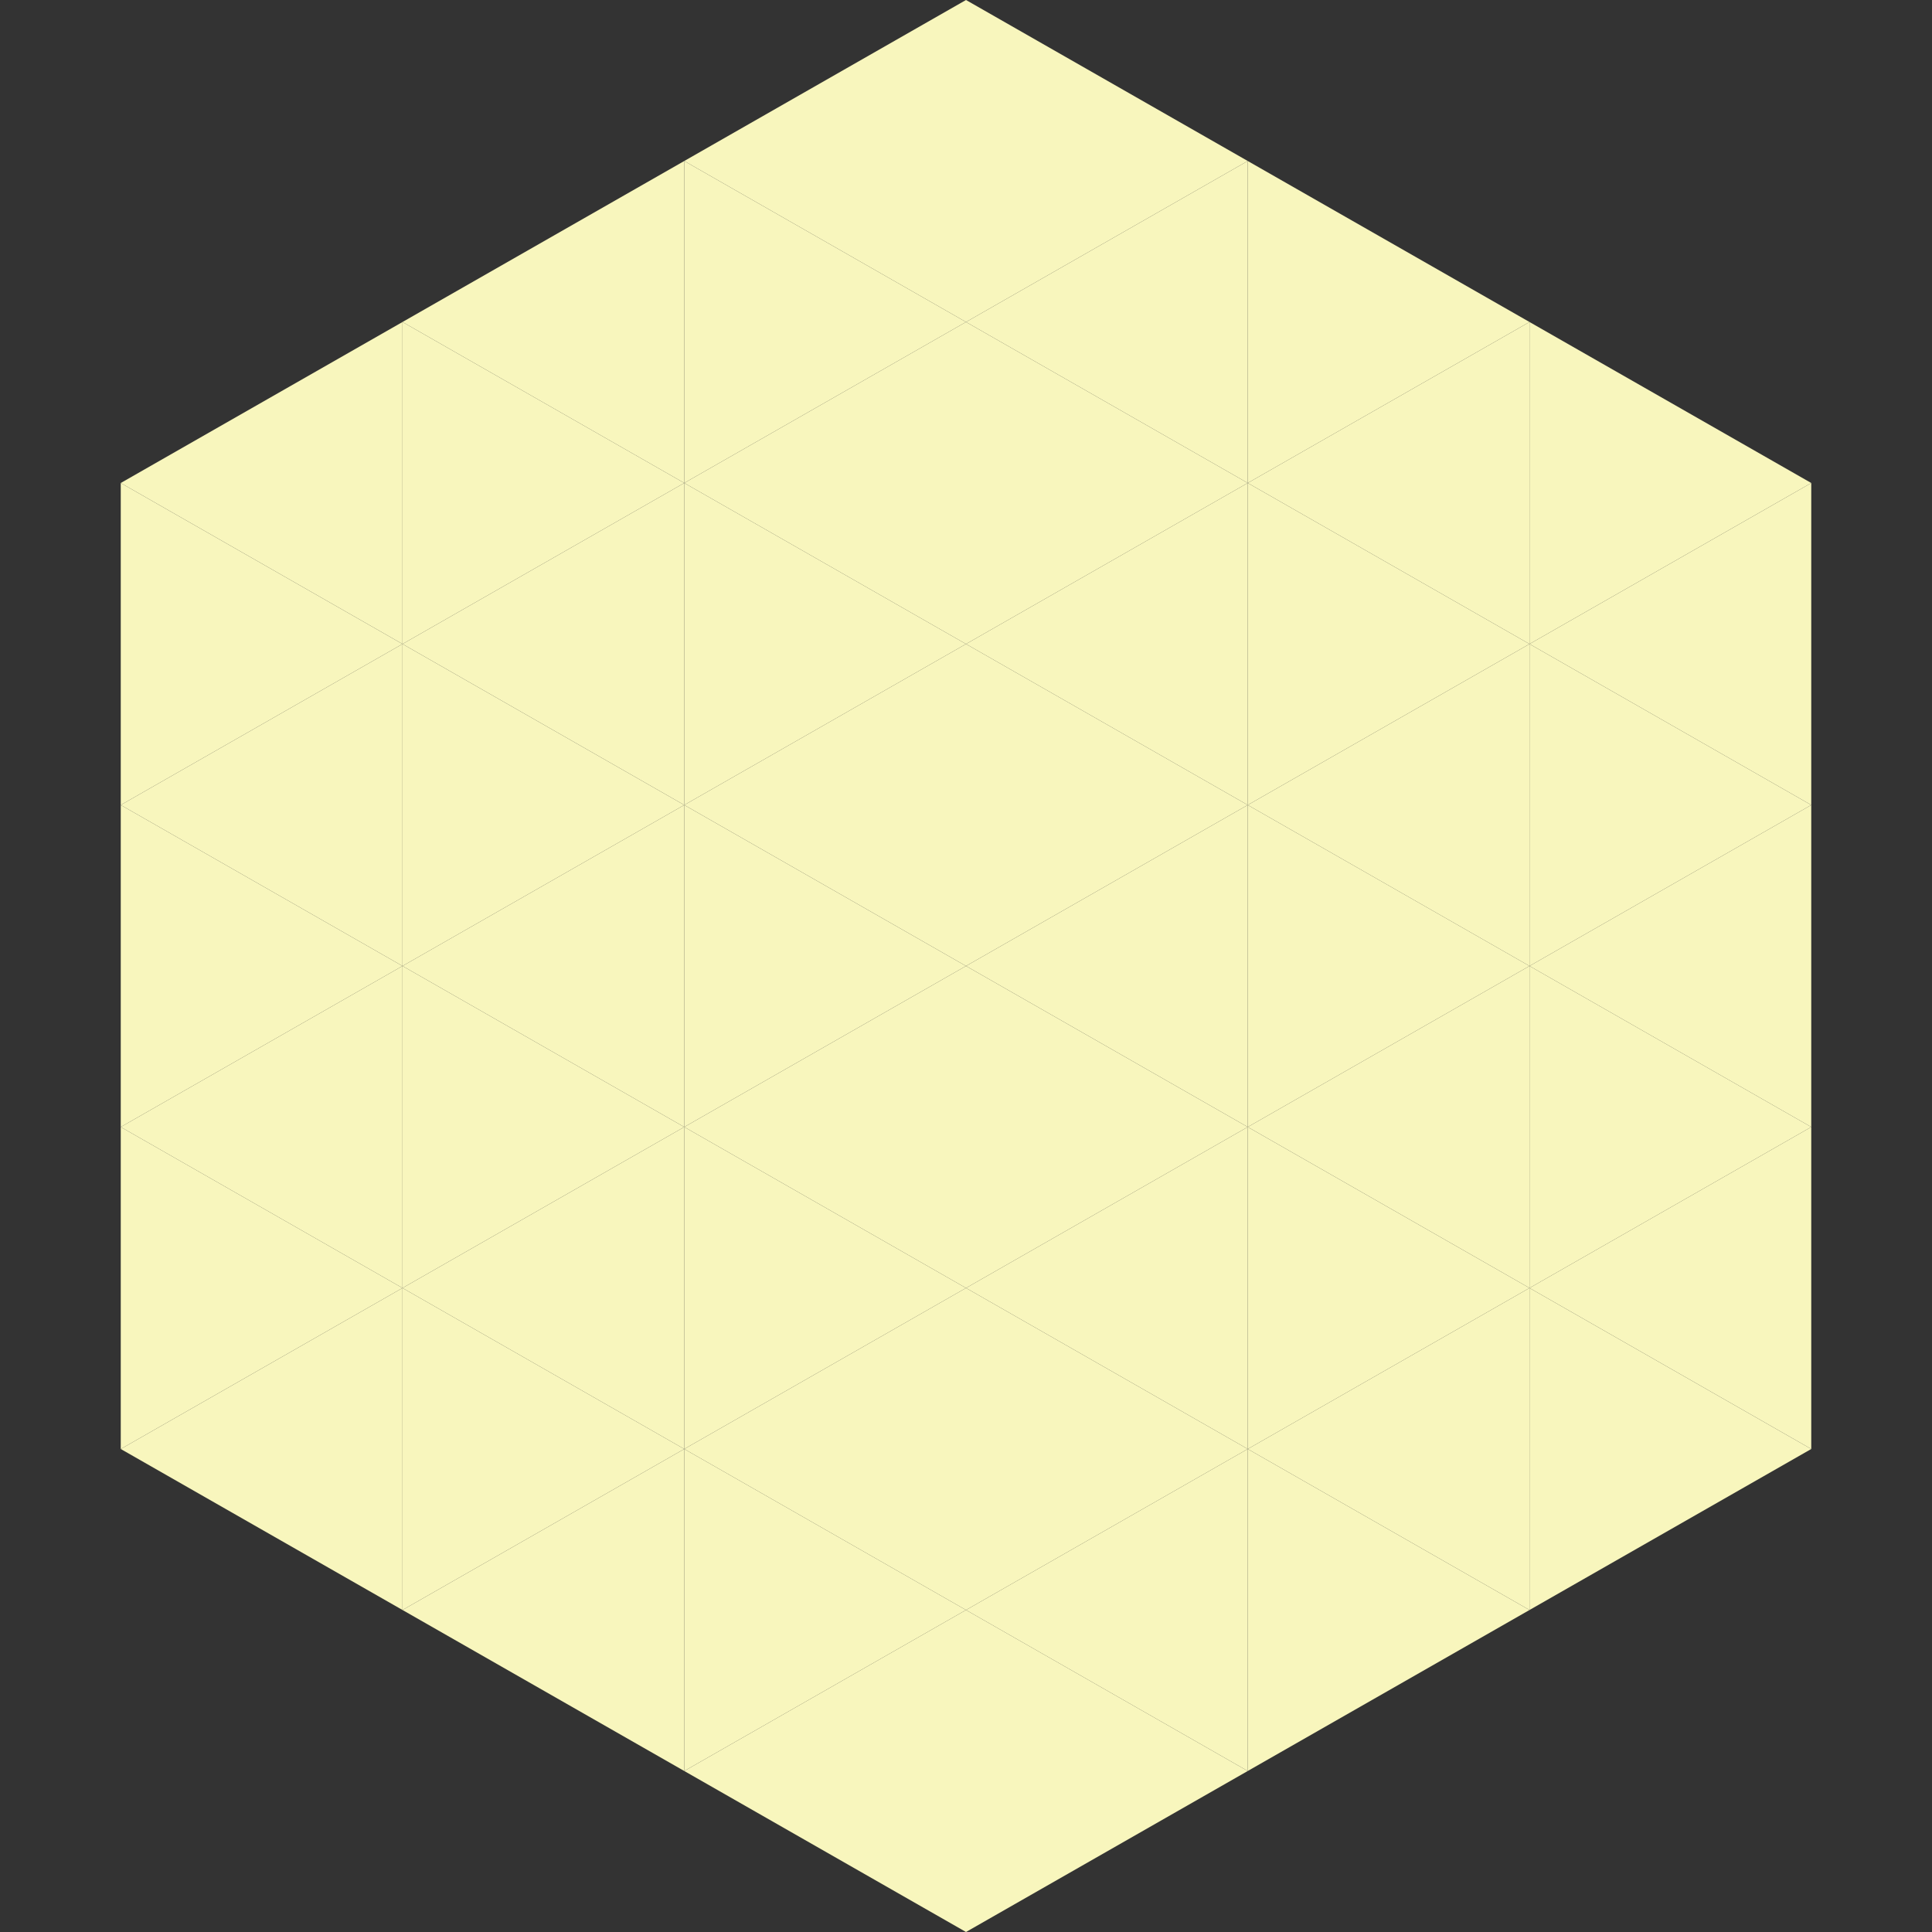 <?xml version="1.0"?>
<!-- Generated by SVGo -->
<svg width="240" height="240"
     xmlns="http://www.w3.org/2000/svg"
     xmlns:xlink="http://www.w3.org/1999/xlink">
<rect width="100%" height="100%" fill="#333333" stroke="none"/>
<polygon points="50,40 15,60 50,80" style="fill:rgb(248,246,189)" />
<polygon points="190,40 225,60 190,80" style="fill:rgb(248,246,189)" />
<polygon points="15,60 50,80 15,100" style="fill:rgb(248,246,189)" />
<polygon points="225,60 190,80 225,100" style="fill:rgb(248,246,189)" />
<polygon points="50,80 15,100 50,120" style="fill:rgb(248,246,189)" />
<polygon points="190,80 225,100 190,120" style="fill:rgb(248,246,189)" />
<polygon points="15,100 50,120 15,140" style="fill:rgb(248,246,189)" />
<polygon points="225,100 190,120 225,140" style="fill:rgb(248,246,189)" />
<polygon points="50,120 15,140 50,160" style="fill:rgb(248,246,189)" />
<polygon points="190,120 225,140 190,160" style="fill:rgb(248,246,189)" />
<polygon points="15,140 50,160 15,180" style="fill:rgb(248,246,189)" />
<polygon points="225,140 190,160 225,180" style="fill:rgb(248,246,189)" />
<polygon points="50,160 15,180 50,200" style="fill:rgb(248,246,189)" />
<polygon points="190,160 225,180 190,200" style="fill:rgb(248,246,189)" />
<polygon points="15,180 50,200 15,220" style="fill:rgb(255,255,255); fill-opacity:0" />
<polygon points="225,180 190,200 225,220" style="fill:rgb(255,255,255); fill-opacity:0" />
<polygon points="50,0 85,20 50,40" style="fill:rgb(255,255,255); fill-opacity:0" />
<polygon points="190,0 155,20 190,40" style="fill:rgb(255,255,255); fill-opacity:0" />
<polygon points="85,20 50,40 85,60" style="fill:rgb(248,246,189)" />
<polygon points="155,20 190,40 155,60" style="fill:rgb(248,246,189)" />
<polygon points="50,40 85,60 50,80" style="fill:rgb(248,246,189)" />
<polygon points="190,40 155,60 190,80" style="fill:rgb(248,246,189)" />
<polygon points="85,60 50,80 85,100" style="fill:rgb(248,246,189)" />
<polygon points="155,60 190,80 155,100" style="fill:rgb(248,246,189)" />
<polygon points="50,80 85,100 50,120" style="fill:rgb(248,246,189)" />
<polygon points="190,80 155,100 190,120" style="fill:rgb(248,246,189)" />
<polygon points="85,100 50,120 85,140" style="fill:rgb(248,246,189)" />
<polygon points="155,100 190,120 155,140" style="fill:rgb(248,246,189)" />
<polygon points="50,120 85,140 50,160" style="fill:rgb(248,246,189)" />
<polygon points="190,120 155,140 190,160" style="fill:rgb(248,246,189)" />
<polygon points="85,140 50,160 85,180" style="fill:rgb(248,246,189)" />
<polygon points="155,140 190,160 155,180" style="fill:rgb(248,246,189)" />
<polygon points="50,160 85,180 50,200" style="fill:rgb(248,246,189)" />
<polygon points="190,160 155,180 190,200" style="fill:rgb(248,246,189)" />
<polygon points="85,180 50,200 85,220" style="fill:rgb(248,246,189)" />
<polygon points="155,180 190,200 155,220" style="fill:rgb(248,246,189)" />
<polygon points="120,0 85,20 120,40" style="fill:rgb(248,246,189)" />
<polygon points="120,0 155,20 120,40" style="fill:rgb(248,246,189)" />
<polygon points="85,20 120,40 85,60" style="fill:rgb(248,246,189)" />
<polygon points="155,20 120,40 155,60" style="fill:rgb(248,246,189)" />
<polygon points="120,40 85,60 120,80" style="fill:rgb(248,246,189)" />
<polygon points="120,40 155,60 120,80" style="fill:rgb(248,246,189)" />
<polygon points="85,60 120,80 85,100" style="fill:rgb(248,246,189)" />
<polygon points="155,60 120,80 155,100" style="fill:rgb(248,246,189)" />
<polygon points="120,80 85,100 120,120" style="fill:rgb(248,246,189)" />
<polygon points="120,80 155,100 120,120" style="fill:rgb(248,246,189)" />
<polygon points="85,100 120,120 85,140" style="fill:rgb(248,246,189)" />
<polygon points="155,100 120,120 155,140" style="fill:rgb(248,246,189)" />
<polygon points="120,120 85,140 120,160" style="fill:rgb(248,246,189)" />
<polygon points="120,120 155,140 120,160" style="fill:rgb(248,246,189)" />
<polygon points="85,140 120,160 85,180" style="fill:rgb(248,246,189)" />
<polygon points="155,140 120,160 155,180" style="fill:rgb(248,246,189)" />
<polygon points="120,160 85,180 120,200" style="fill:rgb(248,246,189)" />
<polygon points="120,160 155,180 120,200" style="fill:rgb(248,246,189)" />
<polygon points="85,180 120,200 85,220" style="fill:rgb(248,246,189)" />
<polygon points="155,180 120,200 155,220" style="fill:rgb(248,246,189)" />
<polygon points="120,200 85,220 120,240" style="fill:rgb(248,246,189)" />
<polygon points="120,200 155,220 120,240" style="fill:rgb(248,246,189)" />
<polygon points="85,220 120,240 85,260" style="fill:rgb(255,255,255); fill-opacity:0" />
<polygon points="155,220 120,240 155,260" style="fill:rgb(255,255,255); fill-opacity:0" />
</svg>
